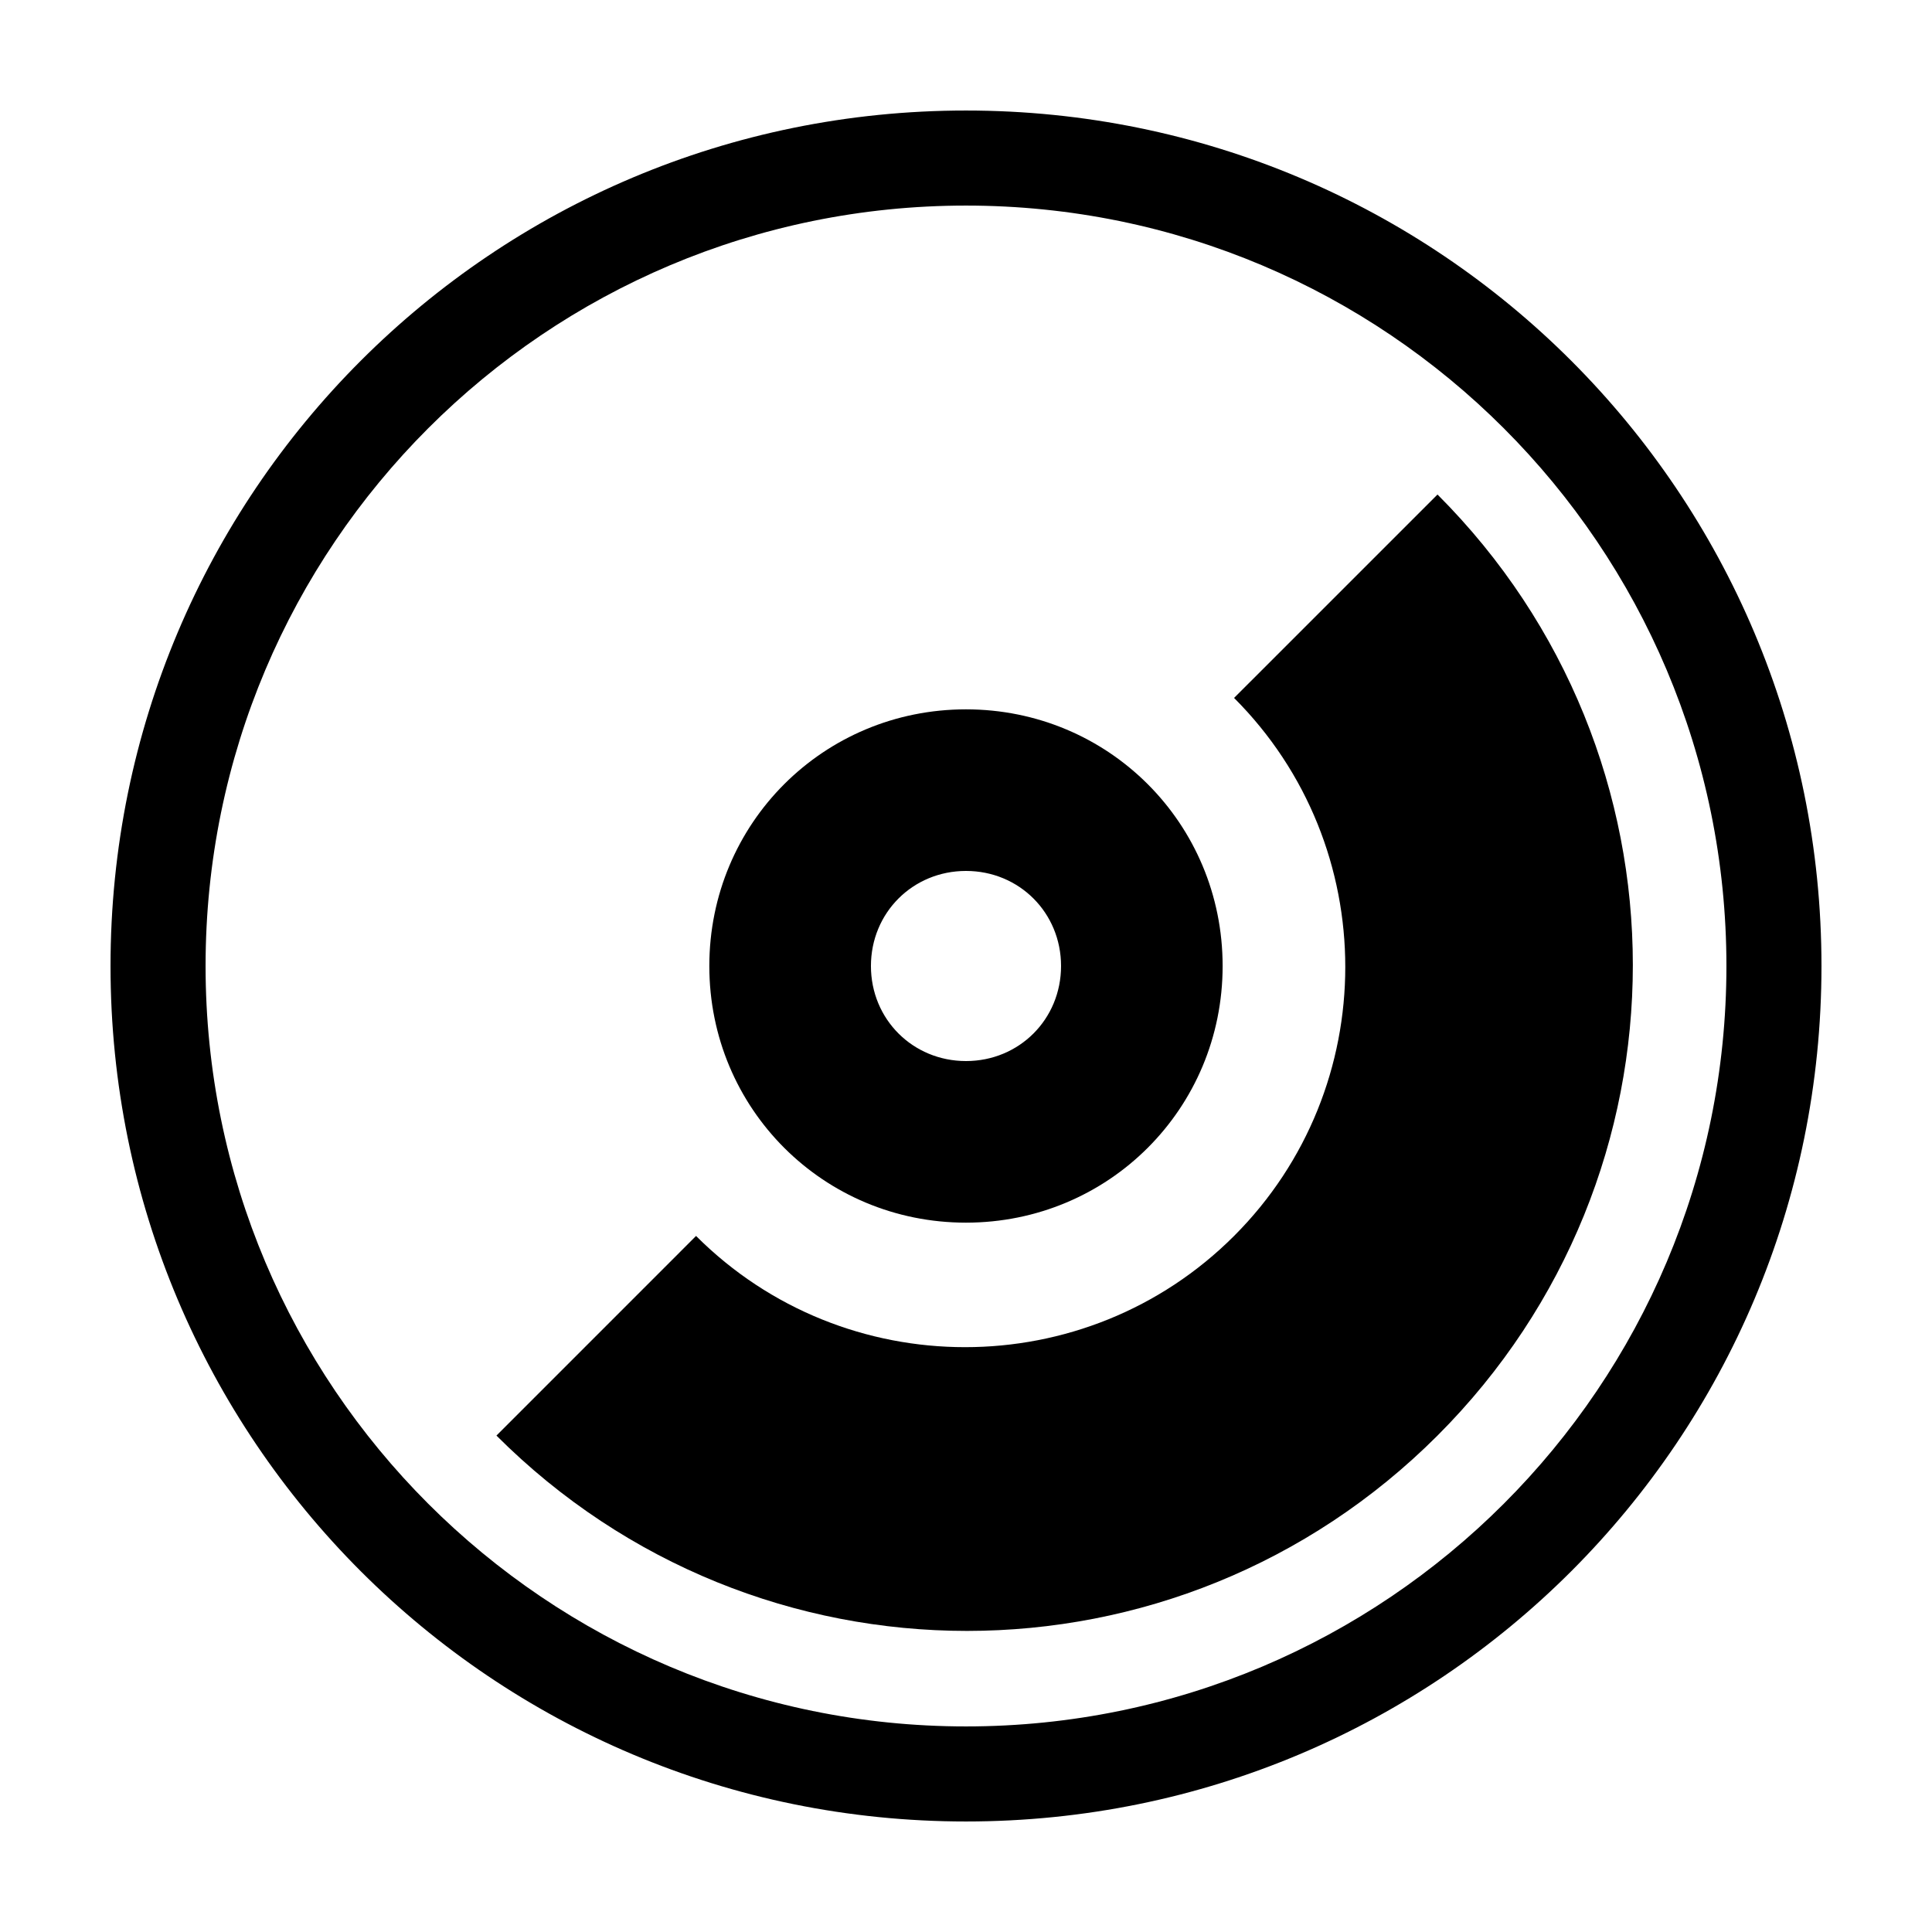 <?xml version="1.0" encoding="UTF-8"?>
<!-- Uploaded to: SVG Repo, www.svgrepo.com, Generator: SVG Repo Mixer Tools -->
<svg fill="#000000" width="800px" height="800px" version="1.1" viewBox="144 144 512 512" xmlns="http://www.w3.org/2000/svg">
 <g>
  <path d="m400 173.29c-125.45 0-226.71 101.27-226.71 226.71s101.27 226.71 226.71 226.71 226.71-101.27 226.71-226.71c-0.004-125.45-101.27-226.71-226.71-226.71zm201.52 226.71c0 111.34-90.184 201.52-201.52 201.52-111.34 0-201.52-90.184-201.52-201.52 0-111.34 90.184-201.52 201.52-201.52s201.52 90.18 201.52 201.52z"/>
  <path d="m468.01 400c0-37.785-30.23-68.016-68.016-68.016s-68.016 30.23-68.016 68.016 30.23 68.016 68.016 68.016c37.789-0.004 68.016-30.23 68.016-68.016zm-93.203 0c0-14.105 11.082-25.191 25.191-25.191 14.105 0 25.191 11.082 25.191 25.191 0 14.105-11.082 25.191-25.191 25.191-14.109-0.004-25.191-11.086-25.191-25.191z"/>
  <path d="m471.04 328.96c39.297 39.297 39.297 103.28 0 142.58-39.297 39.297-103.28 39.297-142.58 0l-52.898 52.902c69.023 69.023 180.36 69.023 249.39 0 69.023-69.023 69.023-180.36 0-249.39z"/>
 </g>
</svg>